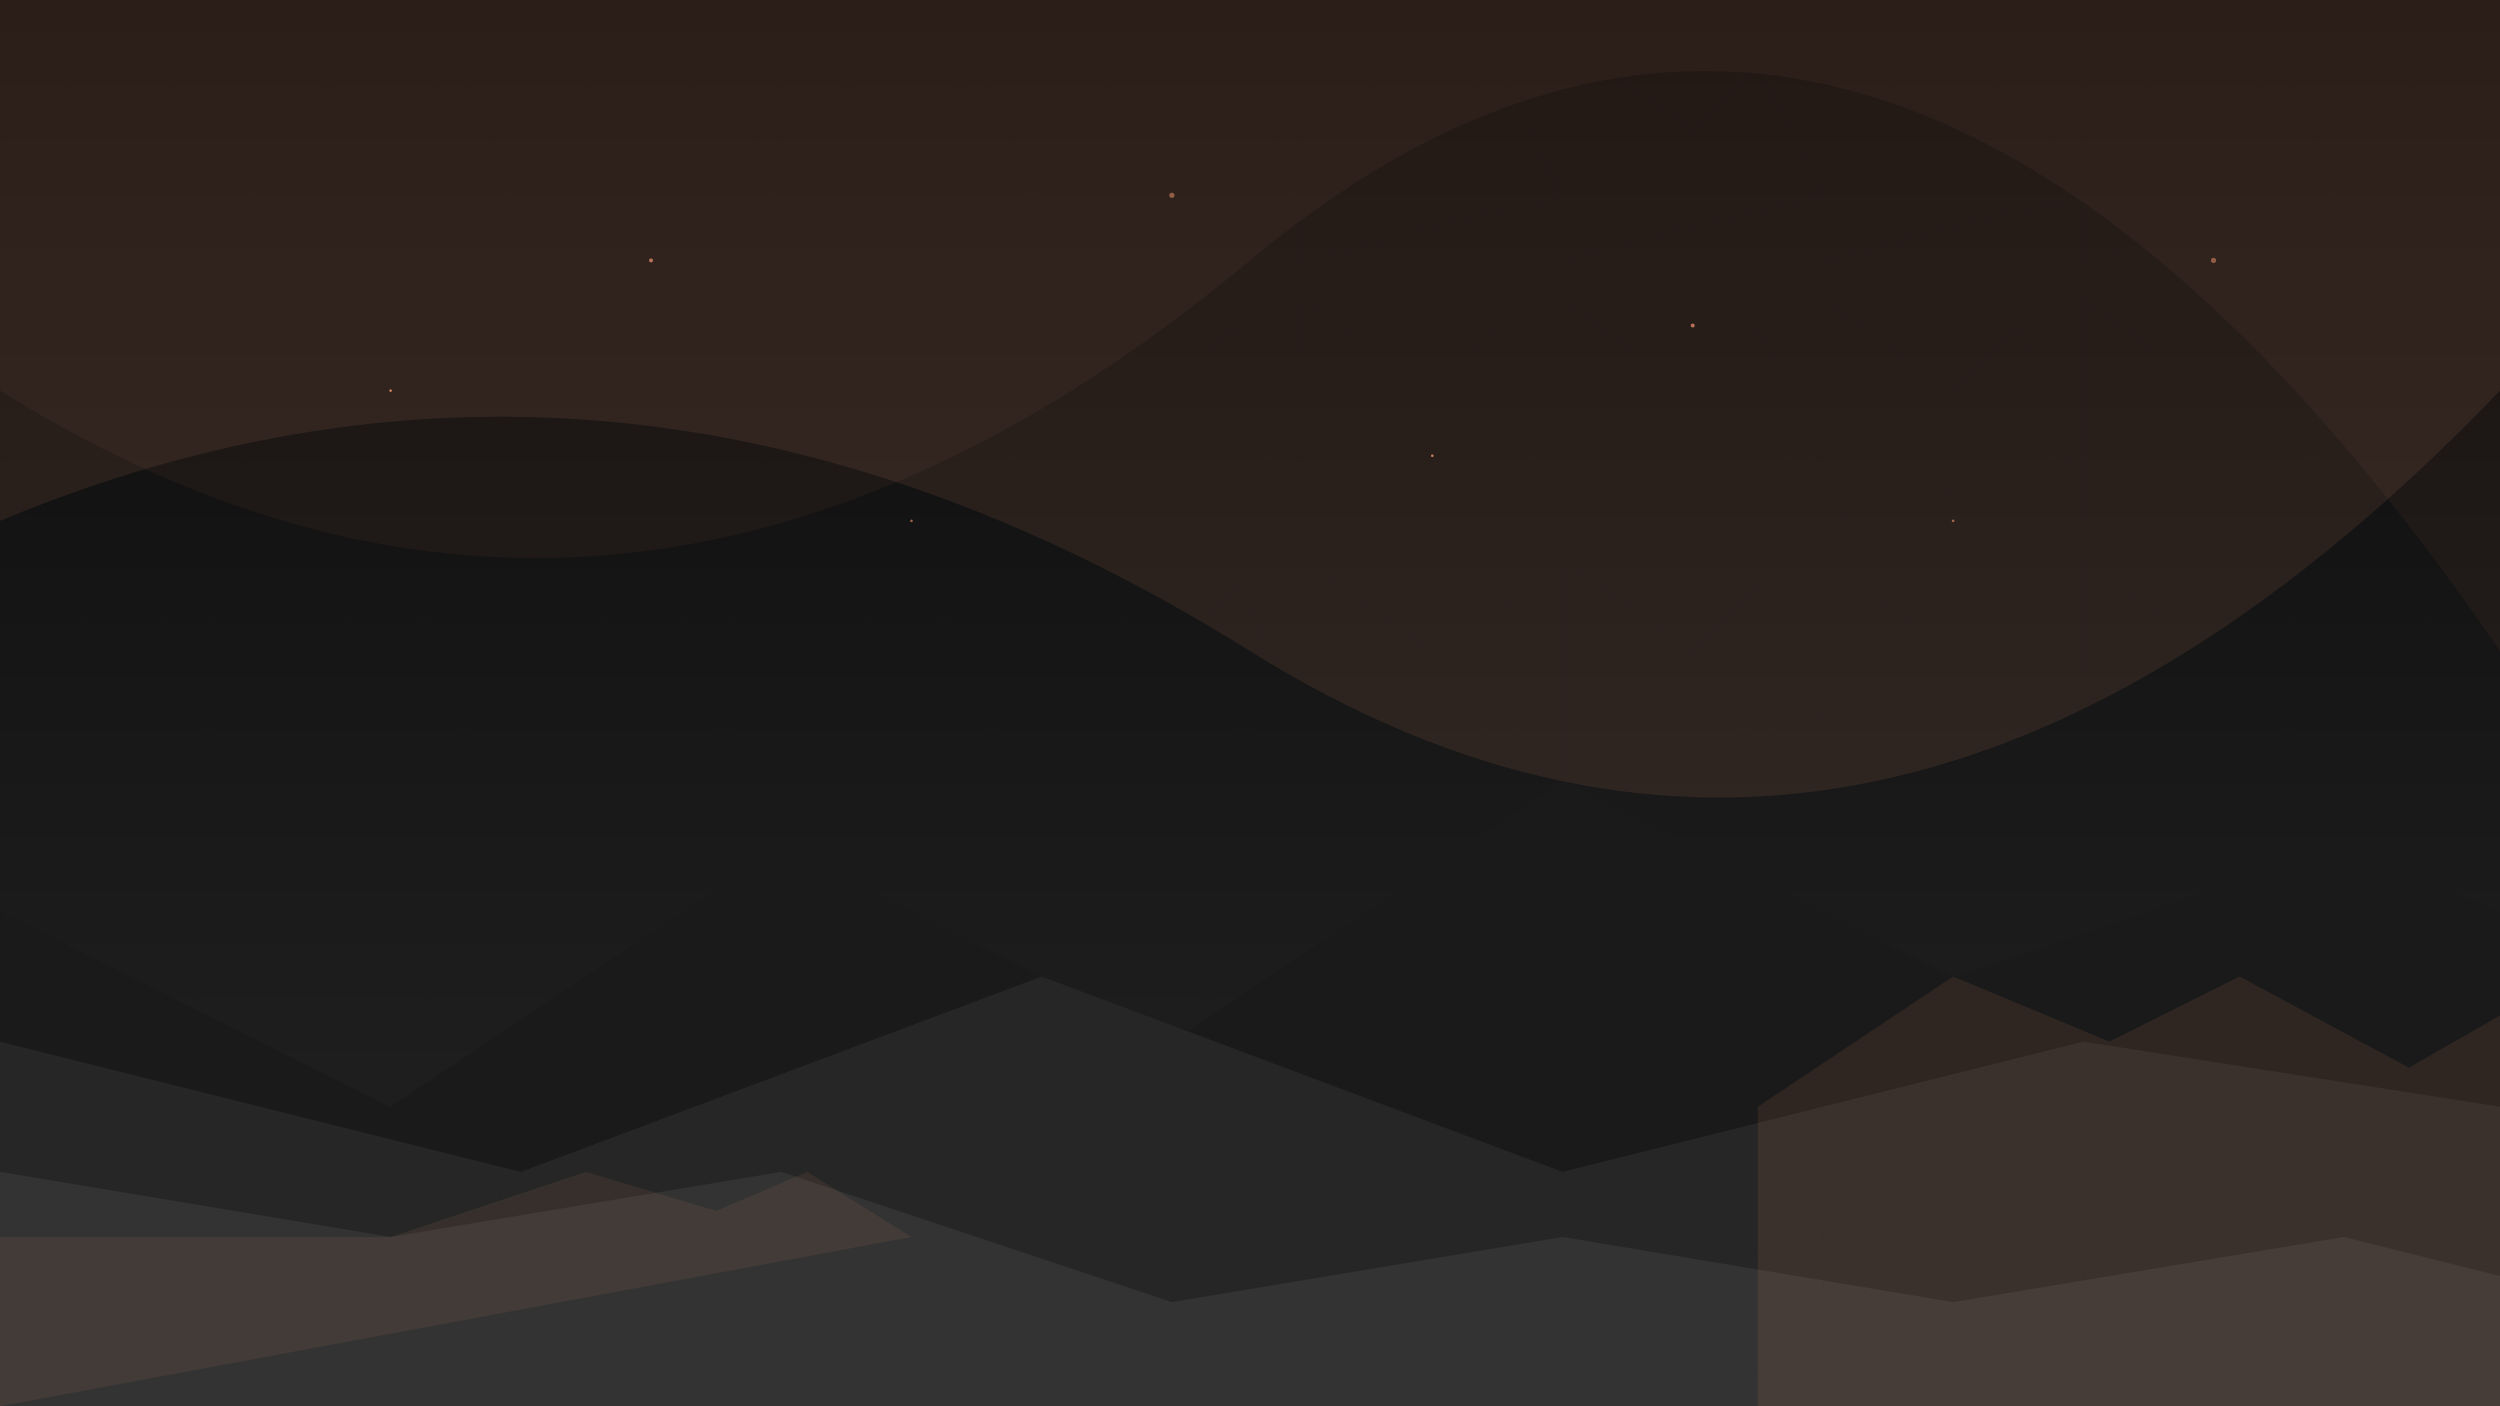 <svg xmlns="http://www.w3.org/2000/svg" viewBox="0 0 1920 1080" width="1920" height="1080">
  <!-- Dark gradient background -->
  <defs>
    <linearGradient id="bg-gradient" x1="0%" y1="0%" x2="0%" y2="100%">
      <stop offset="0%" stop-color="#0a0a0a" />
      <stop offset="100%" stop-color="#242424" />
    </linearGradient>
    
    <!-- Mountain patterns -->
    <pattern id="mountain-texture" patternUnits="userSpaceOnUse" width="200" height="200">
      <path d="M0,200 L200,150 L150,50 L100,100 L0,30 Z" fill="#333333" opacity="0.3" />
    </pattern>
  </defs>
  
  <!-- Background -->
  <rect width="1920" height="1080" fill="url(#bg-gradient)" />
  
  <!-- Northern lights effect -->
  <path d="M0,400 Q480,200 960,500 T1920,300 V0 H0 Z" fill="#f7966f" opacity="0.1" />
  <path d="M0,300 Q480,600 960,200 T1920,500 V0 H0 Z" fill="#f7966f" opacity="0.05" />
  
  <!-- Abstract mountain silhouettes - Far layer -->
  <path d="M0,1080 L0,700 L300,850 L600,650 L900,800 L1200,600 L1500,750 L1800,650 L1920,700 L1920,1080 Z" fill="#1a1a1a" />
  
  <!-- Abstract mountain silhouettes - Middle layer -->
  <path d="M0,1080 L0,800 L400,900 L800,750 L1200,900 L1600,800 L1920,850 L1920,1080 Z" fill="#262626" />
  
  <!-- Abstract mountain silhouettes - Front layer -->
  <path d="M0,1080 L0,900 L300,950 L600,900 L900,1000 L1200,950 L1500,1000 L1800,950 L1920,980 L1920,1080 Z" fill="#333333" />
  
  <!-- Subtle grid pattern overlay -->
  <rect width="1920" height="1080" fill="url(#mountain-texture)" opacity="0.1" />
  
  <!-- Accent color highlights -->
  <path d="M1350,850 L1500,750 L1620,800 L1720,750 L1850,820 L1920,780 L1920,1080 L1350,1080 Z" fill="#f7966f" opacity="0.1" />
  <path d="M300,950 L450,900 L550,930 L620,900 L700,950 L0,1080 L0,950 Z" fill="#f7966f" opacity="0.08" />
  
  <!-- Small accent stars/dots in the sky -->
  <circle cx="300" cy="300" r="1" fill="#f7966f" opacity="0.8" />
  <circle cx="500" cy="200" r="1.5" fill="#f7966f" opacity="0.7" />
  <circle cx="700" cy="400" r="1" fill="#f7966f" opacity="0.6" />
  <circle cx="900" cy="150" r="2" fill="#f7966f" opacity="0.5" />
  <circle cx="1100" cy="350" r="1" fill="#f7966f" opacity="0.8" />
  <circle cx="1300" cy="250" r="1.5" fill="#f7966f" opacity="0.7" />
  <circle cx="1500" cy="400" r="1" fill="#f7966f" opacity="0.6" />
  <circle cx="1700" cy="200" r="2" fill="#f7966f" opacity="0.5" />
</svg>
